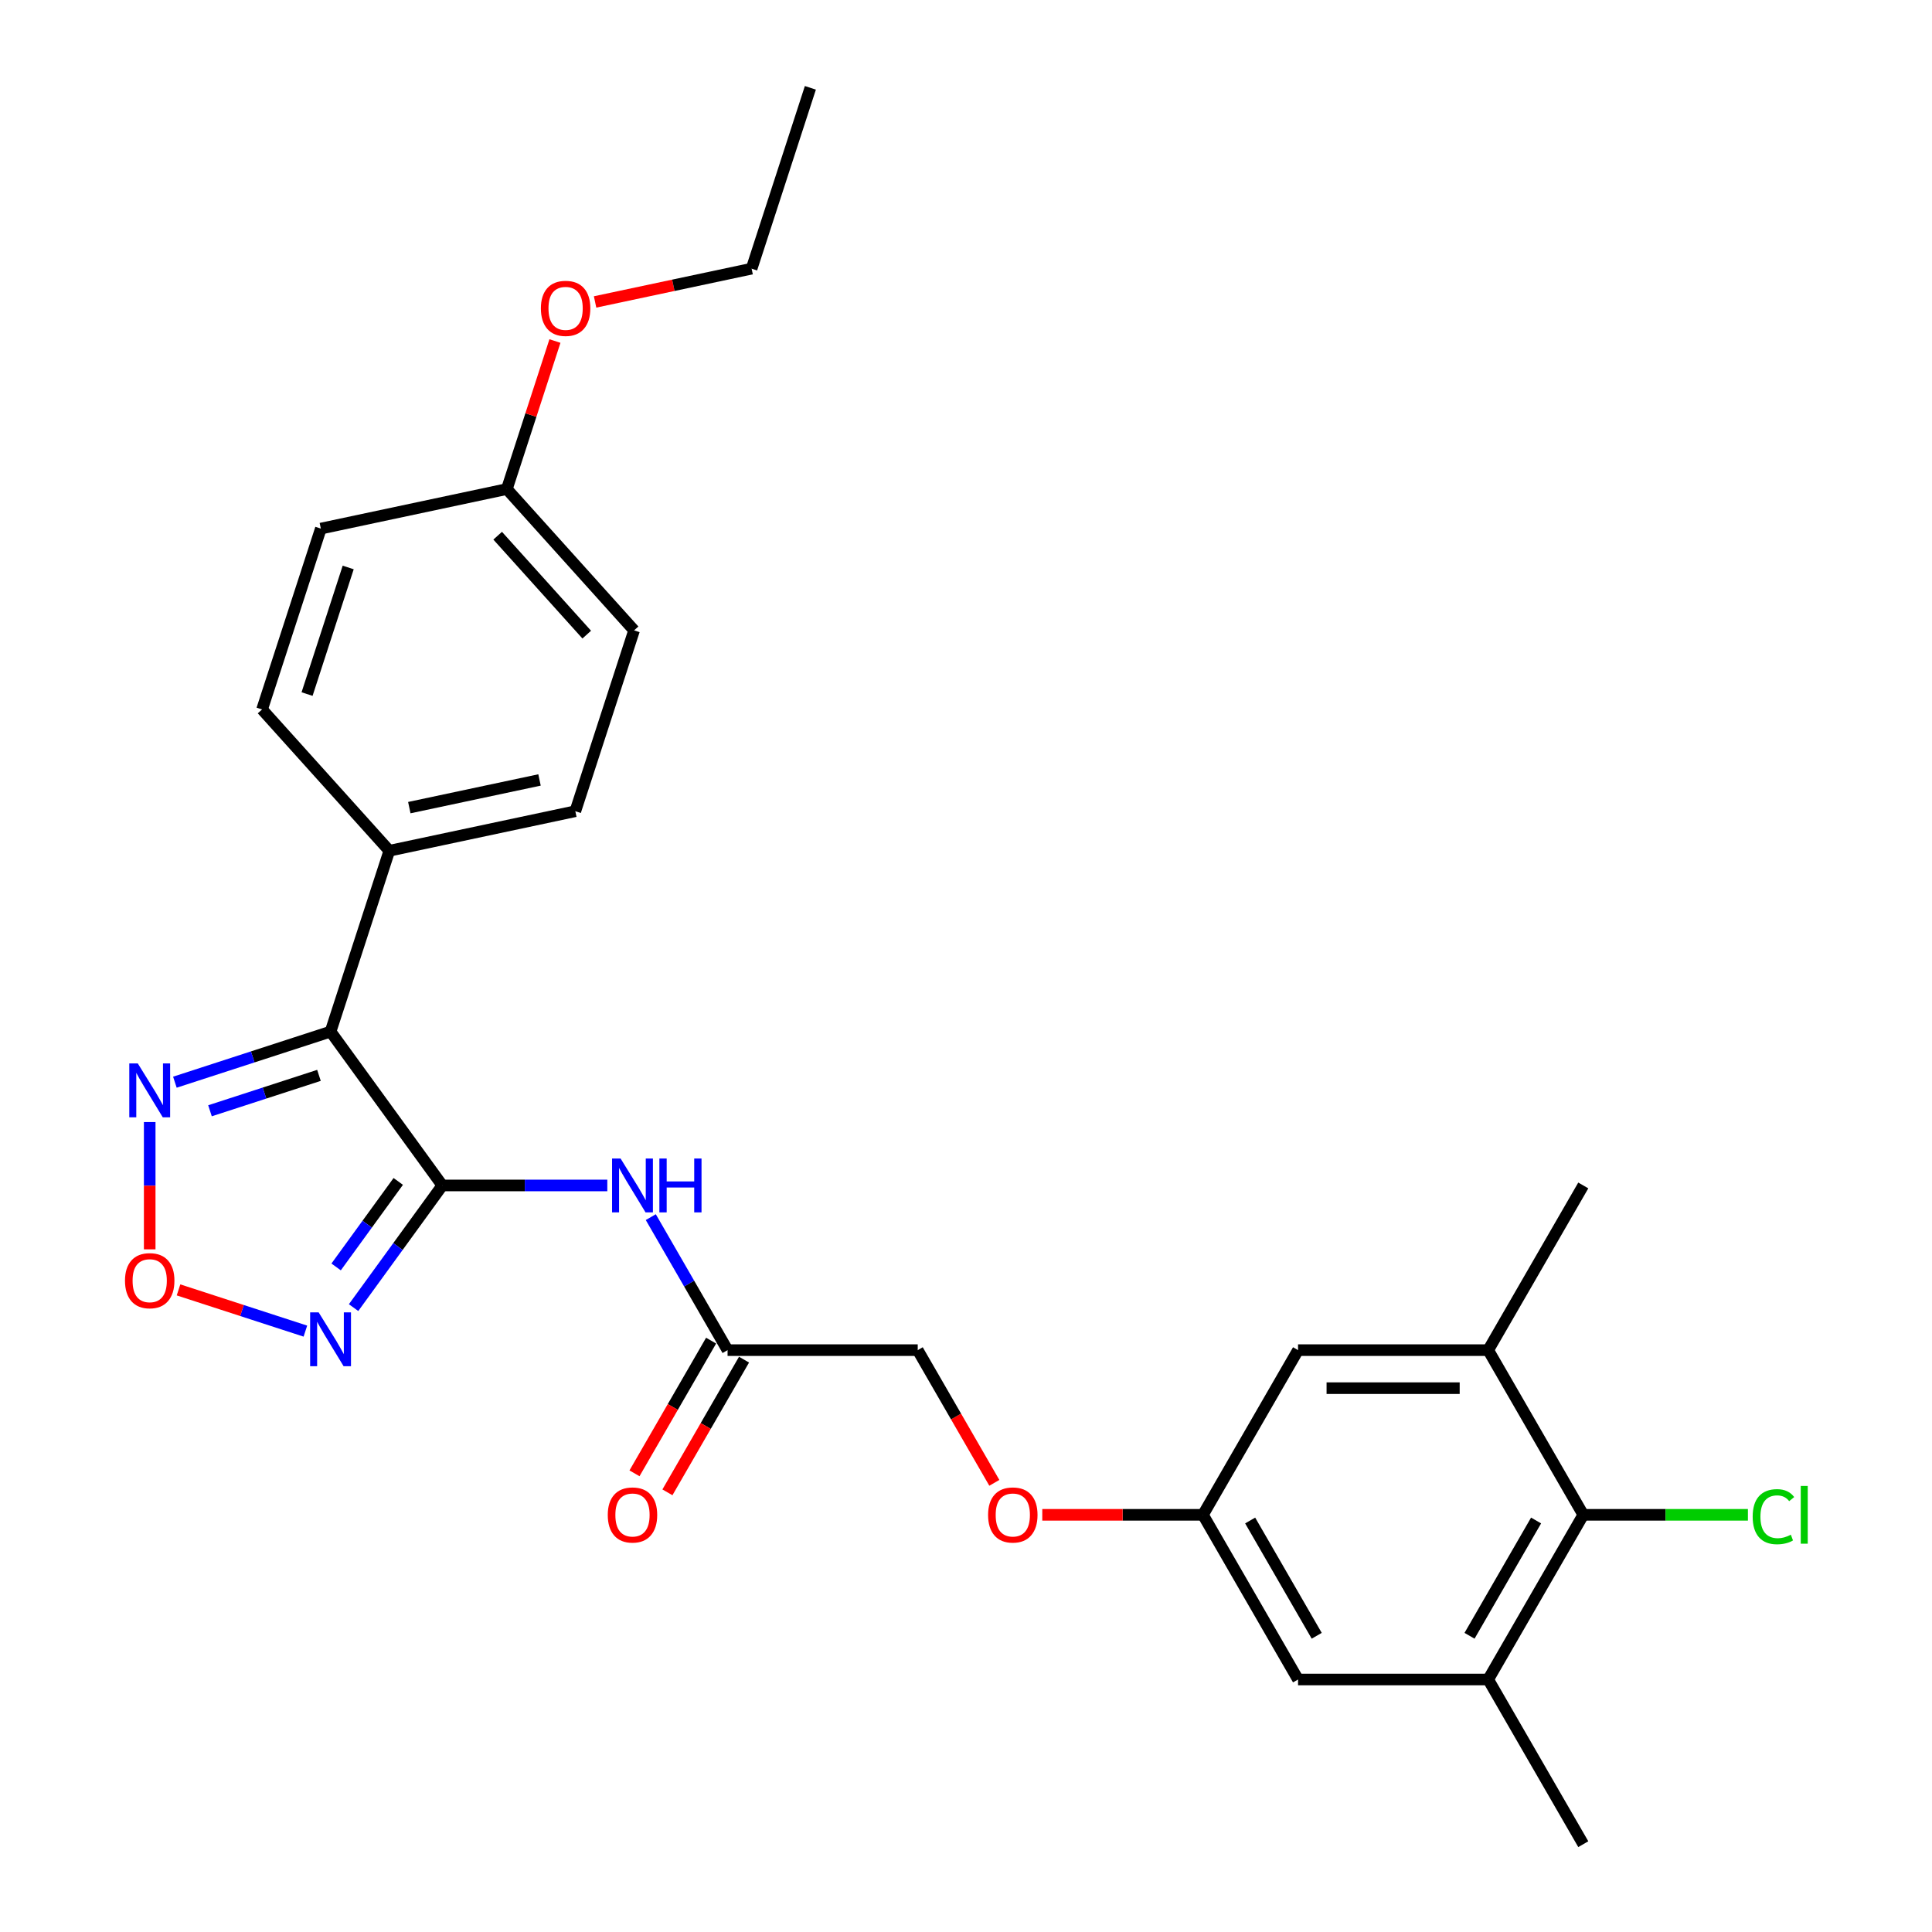 <?xml version='1.0' encoding='iso-8859-1'?>
<svg version='1.1' baseProfile='full'
              xmlns='http://www.w3.org/2000/svg'
                      xmlns:rdkit='http://www.rdkit.org/xml'
                      xmlns:xlink='http://www.w3.org/1999/xlink'
                  xml:space='preserve'
width='1000px' height='1000px' viewBox='0 0 1000 1000'>
<!-- END OF HEADER -->
<rect style='opacity:1.0;fill:#FFFFFF;stroke:none' width='1000' height='1000' x='0' y='0'> </rect>
<path class='bond-0' d='M 228.95,613.589 L 171.097,533.961' style='fill:none;fill-rule:evenodd;stroke:#000000;stroke-width:6px;stroke-linecap:butt;stroke-linejoin:miter;stroke-opacity:1' />
<path class='bond-1' d='M 228.95,613.589 L 205.98,645.204' style='fill:none;fill-rule:evenodd;stroke:#000000;stroke-width:6px;stroke-linecap:butt;stroke-linejoin:miter;stroke-opacity:1' />
<path class='bond-1' d='M 205.98,645.204 L 183.01,676.819' style='fill:none;fill-rule:evenodd;stroke:#0000FF;stroke-width:6px;stroke-linecap:butt;stroke-linejoin:miter;stroke-opacity:1' />
<path class='bond-1' d='M 206.133,611.503 L 190.054,633.633' style='fill:none;fill-rule:evenodd;stroke:#000000;stroke-width:6px;stroke-linecap:butt;stroke-linejoin:miter;stroke-opacity:1' />
<path class='bond-1' d='M 190.054,633.633 L 173.976,655.764' style='fill:none;fill-rule:evenodd;stroke:#0000FF;stroke-width:6px;stroke-linecap:butt;stroke-linejoin:miter;stroke-opacity:1' />
<path class='bond-4' d='M 228.95,613.589 L 271.647,613.589' style='fill:none;fill-rule:evenodd;stroke:#000000;stroke-width:6px;stroke-linecap:butt;stroke-linejoin:miter;stroke-opacity:1' />
<path class='bond-4' d='M 271.647,613.589 L 314.344,613.589' style='fill:none;fill-rule:evenodd;stroke:#0000FF;stroke-width:6px;stroke-linecap:butt;stroke-linejoin:miter;stroke-opacity:1' />
<path class='bond-2' d='M 171.097,533.961 L 130.808,547.051' style='fill:none;fill-rule:evenodd;stroke:#000000;stroke-width:6px;stroke-linecap:butt;stroke-linejoin:miter;stroke-opacity:1' />
<path class='bond-2' d='M 130.808,547.051 L 90.52,560.142' style='fill:none;fill-rule:evenodd;stroke:#0000FF;stroke-width:6px;stroke-linecap:butt;stroke-linejoin:miter;stroke-opacity:1' />
<path class='bond-2' d='M 165.093,556.609 L 136.891,565.773' style='fill:none;fill-rule:evenodd;stroke:#000000;stroke-width:6px;stroke-linecap:butt;stroke-linejoin:miter;stroke-opacity:1' />
<path class='bond-2' d='M 136.891,565.773 L 108.689,574.936' style='fill:none;fill-rule:evenodd;stroke:#0000FF;stroke-width:6px;stroke-linecap:butt;stroke-linejoin:miter;stroke-opacity:1' />
<path class='bond-9' d='M 171.097,533.961 L 201.512,440.352' style='fill:none;fill-rule:evenodd;stroke:#000000;stroke-width:6px;stroke-linecap:butt;stroke-linejoin:miter;stroke-opacity:1' />
<path class='bond-3' d='M 158.065,688.983 L 125.233,678.315' style='fill:none;fill-rule:evenodd;stroke:#0000FF;stroke-width:6px;stroke-linecap:butt;stroke-linejoin:miter;stroke-opacity:1' />
<path class='bond-3' d='M 125.233,678.315 L 92.402,667.647' style='fill:none;fill-rule:evenodd;stroke:#FF0000;stroke-width:6px;stroke-linecap:butt;stroke-linejoin:miter;stroke-opacity:1' />
<path class='bond-27' d='M 77.488,580.774 L 77.488,613.715' style='fill:none;fill-rule:evenodd;stroke:#0000FF;stroke-width:6px;stroke-linecap:butt;stroke-linejoin:miter;stroke-opacity:1' />
<path class='bond-27' d='M 77.488,613.715 L 77.488,646.656' style='fill:none;fill-rule:evenodd;stroke:#FF0000;stroke-width:6px;stroke-linecap:butt;stroke-linejoin:miter;stroke-opacity:1' />
<path class='bond-8' d='M 336.843,629.986 L 356.716,664.407' style='fill:none;fill-rule:evenodd;stroke:#0000FF;stroke-width:6px;stroke-linecap:butt;stroke-linejoin:miter;stroke-opacity:1' />
<path class='bond-8' d='M 356.716,664.407 L 376.588,698.828' style='fill:none;fill-rule:evenodd;stroke:#000000;stroke-width:6px;stroke-linecap:butt;stroke-linejoin:miter;stroke-opacity:1' />
<path class='bond-5' d='M 819.504,784.067 L 770.291,869.306' style='fill:none;fill-rule:evenodd;stroke:#000000;stroke-width:6px;stroke-linecap:butt;stroke-linejoin:miter;stroke-opacity:1' />
<path class='bond-5' d='M 795.074,787.01 L 760.625,846.678' style='fill:none;fill-rule:evenodd;stroke:#000000;stroke-width:6px;stroke-linecap:butt;stroke-linejoin:miter;stroke-opacity:1' />
<path class='bond-18' d='M 819.504,784.067 L 862.113,784.067' style='fill:none;fill-rule:evenodd;stroke:#000000;stroke-width:6px;stroke-linecap:butt;stroke-linejoin:miter;stroke-opacity:1' />
<path class='bond-18' d='M 862.113,784.067 L 904.721,784.067' style='fill:none;fill-rule:evenodd;stroke:#00CC00;stroke-width:6px;stroke-linecap:butt;stroke-linejoin:miter;stroke-opacity:1' />
<path class='bond-29' d='M 819.504,784.067 L 770.291,698.828' style='fill:none;fill-rule:evenodd;stroke:#000000;stroke-width:6px;stroke-linecap:butt;stroke-linejoin:miter;stroke-opacity:1' />
<path class='bond-6' d='M 770.291,869.306 L 671.866,869.306' style='fill:none;fill-rule:evenodd;stroke:#000000;stroke-width:6px;stroke-linecap:butt;stroke-linejoin:miter;stroke-opacity:1' />
<path class='bond-23' d='M 770.291,869.306 L 819.504,954.545' style='fill:none;fill-rule:evenodd;stroke:#000000;stroke-width:6px;stroke-linecap:butt;stroke-linejoin:miter;stroke-opacity:1' />
<path class='bond-7' d='M 770.291,698.828 L 671.866,698.828' style='fill:none;fill-rule:evenodd;stroke:#000000;stroke-width:6px;stroke-linecap:butt;stroke-linejoin:miter;stroke-opacity:1' />
<path class='bond-7' d='M 755.528,718.513 L 686.63,718.513' style='fill:none;fill-rule:evenodd;stroke:#000000;stroke-width:6px;stroke-linecap:butt;stroke-linejoin:miter;stroke-opacity:1' />
<path class='bond-24' d='M 770.291,698.828 L 819.504,613.589' style='fill:none;fill-rule:evenodd;stroke:#000000;stroke-width:6px;stroke-linecap:butt;stroke-linejoin:miter;stroke-opacity:1' />
<path class='bond-13' d='M 368.065,693.907 L 348.237,728.249' style='fill:none;fill-rule:evenodd;stroke:#000000;stroke-width:6px;stroke-linecap:butt;stroke-linejoin:miter;stroke-opacity:1' />
<path class='bond-13' d='M 348.237,728.249 L 328.41,762.591' style='fill:none;fill-rule:evenodd;stroke:#FF0000;stroke-width:6px;stroke-linecap:butt;stroke-linejoin:miter;stroke-opacity:1' />
<path class='bond-13' d='M 385.112,703.749 L 365.285,738.091' style='fill:none;fill-rule:evenodd;stroke:#000000;stroke-width:6px;stroke-linecap:butt;stroke-linejoin:miter;stroke-opacity:1' />
<path class='bond-13' d='M 365.285,738.091 L 345.458,772.433' style='fill:none;fill-rule:evenodd;stroke:#FF0000;stroke-width:6px;stroke-linecap:butt;stroke-linejoin:miter;stroke-opacity:1' />
<path class='bond-17' d='M 376.588,698.828 L 475.014,698.828' style='fill:none;fill-rule:evenodd;stroke:#000000;stroke-width:6px;stroke-linecap:butt;stroke-linejoin:miter;stroke-opacity:1' />
<path class='bond-14' d='M 201.512,440.352 L 297.787,419.888' style='fill:none;fill-rule:evenodd;stroke:#000000;stroke-width:6px;stroke-linecap:butt;stroke-linejoin:miter;stroke-opacity:1' />
<path class='bond-14' d='M 211.86,418.028 L 279.253,403.703' style='fill:none;fill-rule:evenodd;stroke:#000000;stroke-width:6px;stroke-linecap:butt;stroke-linejoin:miter;stroke-opacity:1' />
<path class='bond-15' d='M 201.512,440.352 L 135.652,367.208' style='fill:none;fill-rule:evenodd;stroke:#000000;stroke-width:6px;stroke-linecap:butt;stroke-linejoin:miter;stroke-opacity:1' />
<path class='bond-10' d='M 671.866,698.828 L 622.653,784.067' style='fill:none;fill-rule:evenodd;stroke:#000000;stroke-width:6px;stroke-linecap:butt;stroke-linejoin:miter;stroke-opacity:1' />
<path class='bond-11' d='M 671.866,869.306 L 622.653,784.067' style='fill:none;fill-rule:evenodd;stroke:#000000;stroke-width:6px;stroke-linecap:butt;stroke-linejoin:miter;stroke-opacity:1' />
<path class='bond-11' d='M 681.532,846.678 L 647.083,787.01' style='fill:none;fill-rule:evenodd;stroke:#000000;stroke-width:6px;stroke-linecap:butt;stroke-linejoin:miter;stroke-opacity:1' />
<path class='bond-12' d='M 622.653,784.067 L 581.068,784.067' style='fill:none;fill-rule:evenodd;stroke:#000000;stroke-width:6px;stroke-linecap:butt;stroke-linejoin:miter;stroke-opacity:1' />
<path class='bond-12' d='M 581.068,784.067 L 539.483,784.067' style='fill:none;fill-rule:evenodd;stroke:#FF0000;stroke-width:6px;stroke-linecap:butt;stroke-linejoin:miter;stroke-opacity:1' />
<path class='bond-21' d='M 297.787,419.888 L 328.202,326.28' style='fill:none;fill-rule:evenodd;stroke:#000000;stroke-width:6px;stroke-linecap:butt;stroke-linejoin:miter;stroke-opacity:1' />
<path class='bond-20' d='M 135.652,367.208 L 166.067,273.599' style='fill:none;fill-rule:evenodd;stroke:#000000;stroke-width:6px;stroke-linecap:butt;stroke-linejoin:miter;stroke-opacity:1' />
<path class='bond-20' d='M 158.936,359.249 L 180.227,293.723' style='fill:none;fill-rule:evenodd;stroke:#000000;stroke-width:6px;stroke-linecap:butt;stroke-linejoin:miter;stroke-opacity:1' />
<path class='bond-16' d='M 514.669,767.512 L 494.842,733.17' style='fill:none;fill-rule:evenodd;stroke:#FF0000;stroke-width:6px;stroke-linecap:butt;stroke-linejoin:miter;stroke-opacity:1' />
<path class='bond-16' d='M 494.842,733.17 L 475.014,698.828' style='fill:none;fill-rule:evenodd;stroke:#000000;stroke-width:6px;stroke-linecap:butt;stroke-linejoin:miter;stroke-opacity:1' />
<path class='bond-19' d='M 262.342,253.135 L 166.067,273.599' style='fill:none;fill-rule:evenodd;stroke:#000000;stroke-width:6px;stroke-linecap:butt;stroke-linejoin:miter;stroke-opacity:1' />
<path class='bond-22' d='M 262.342,253.135 L 274.79,214.825' style='fill:none;fill-rule:evenodd;stroke:#000000;stroke-width:6px;stroke-linecap:butt;stroke-linejoin:miter;stroke-opacity:1' />
<path class='bond-22' d='M 274.79,214.825 L 287.238,176.515' style='fill:none;fill-rule:evenodd;stroke:#FF0000;stroke-width:6px;stroke-linecap:butt;stroke-linejoin:miter;stroke-opacity:1' />
<path class='bond-28' d='M 262.342,253.135 L 328.202,326.28' style='fill:none;fill-rule:evenodd;stroke:#000000;stroke-width:6px;stroke-linecap:butt;stroke-linejoin:miter;stroke-opacity:1' />
<path class='bond-28' d='M 257.592,277.279 L 303.694,328.48' style='fill:none;fill-rule:evenodd;stroke:#000000;stroke-width:6px;stroke-linecap:butt;stroke-linejoin:miter;stroke-opacity:1' />
<path class='bond-25' d='M 308.014,156.284 L 348.523,147.674' style='fill:none;fill-rule:evenodd;stroke:#FF0000;stroke-width:6px;stroke-linecap:butt;stroke-linejoin:miter;stroke-opacity:1' />
<path class='bond-25' d='M 348.523,147.674 L 389.032,139.063' style='fill:none;fill-rule:evenodd;stroke:#000000;stroke-width:6px;stroke-linecap:butt;stroke-linejoin:miter;stroke-opacity:1' />
<path class='bond-26' d='M 389.032,139.063 L 419.448,45.455' style='fill:none;fill-rule:evenodd;stroke:#000000;stroke-width:6px;stroke-linecap:butt;stroke-linejoin:miter;stroke-opacity:1' />
<path  class='atom-2' d='M 164.935 679.28
L 174.069 694.044
Q 174.975 695.5, 176.431 698.138
Q 177.888 700.776, 177.967 700.933
L 177.967 679.28
L 181.668 679.28
L 181.668 707.154
L 177.849 707.154
L 168.045 691.012
Q 166.904 689.122, 165.683 686.957
Q 164.502 684.792, 164.148 684.122
L 164.148 707.154
L 160.526 707.154
L 160.526 679.28
L 164.935 679.28
' fill='#0000FF'/>
<path  class='atom-3' d='M 71.327 550.439
L 80.461 565.203
Q 81.366 566.659, 82.823 569.297
Q 84.28 571.935, 84.358 572.092
L 84.358 550.439
L 88.059 550.439
L 88.059 578.313
L 84.24 578.313
L 74.437 562.171
Q 73.295 560.281, 72.075 558.116
Q 70.894 555.951, 70.539 555.281
L 70.539 578.313
L 66.917 578.313
L 66.917 550.439
L 71.327 550.439
' fill='#0000FF'/>
<path  class='atom-4' d='M 64.693 662.88
Q 64.693 656.187, 68 652.447
Q 71.307 648.707, 77.488 648.707
Q 83.669 648.707, 86.976 652.447
Q 90.284 656.187, 90.284 662.88
Q 90.284 669.652, 86.937 673.51
Q 83.591 677.329, 77.488 677.329
Q 71.346 677.329, 68 673.51
Q 64.693 669.691, 64.693 662.88
M 77.488 674.18
Q 81.74 674.18, 84.024 671.345
Q 86.347 668.471, 86.347 662.88
Q 86.347 657.408, 84.024 654.652
Q 81.74 651.857, 77.488 651.857
Q 73.236 651.857, 70.913 654.613
Q 68.63 657.368, 68.63 662.88
Q 68.63 668.51, 70.913 671.345
Q 73.236 674.18, 77.488 674.18
' fill='#FF0000'/>
<path  class='atom-5' d='M 321.214 599.652
L 330.348 614.415
Q 331.254 615.872, 332.71 618.51
Q 334.167 621.148, 334.246 621.305
L 334.246 599.652
L 337.946 599.652
L 337.946 627.526
L 334.128 627.526
L 324.324 611.384
Q 323.183 609.494, 321.962 607.329
Q 320.781 605.163, 320.427 604.494
L 320.427 627.526
L 316.805 627.526
L 316.805 599.652
L 321.214 599.652
' fill='#0000FF'/>
<path  class='atom-5' d='M 341.293 599.652
L 345.073 599.652
L 345.073 611.502
L 359.325 611.502
L 359.325 599.652
L 363.104 599.652
L 363.104 627.526
L 359.325 627.526
L 359.325 614.652
L 345.073 614.652
L 345.073 627.526
L 341.293 627.526
L 341.293 599.652
' fill='#0000FF'/>
<path  class='atom-14' d='M 314.58 784.146
Q 314.58 777.453, 317.887 773.713
Q 321.194 769.973, 327.376 769.973
Q 333.557 769.973, 336.864 773.713
Q 340.171 777.453, 340.171 784.146
Q 340.171 790.918, 336.824 794.776
Q 333.478 798.595, 327.376 798.595
Q 321.234 798.595, 317.887 794.776
Q 314.58 790.957, 314.58 784.146
M 327.376 795.445
Q 331.628 795.445, 333.911 792.61
Q 336.234 789.736, 336.234 784.146
Q 336.234 778.673, 333.911 775.917
Q 331.628 773.122, 327.376 773.122
Q 323.124 773.122, 320.801 775.878
Q 318.517 778.634, 318.517 784.146
Q 318.517 789.776, 320.801 792.61
Q 323.124 795.445, 327.376 795.445
' fill='#FF0000'/>
<path  class='atom-17' d='M 511.432 784.146
Q 511.432 777.453, 514.739 773.713
Q 518.046 769.973, 524.227 769.973
Q 530.408 769.973, 533.715 773.713
Q 537.022 777.453, 537.022 784.146
Q 537.022 790.918, 533.676 794.776
Q 530.329 798.595, 524.227 798.595
Q 518.085 798.595, 514.739 794.776
Q 511.432 790.957, 511.432 784.146
M 524.227 795.445
Q 528.479 795.445, 530.763 792.61
Q 533.085 789.736, 533.085 784.146
Q 533.085 778.673, 530.763 775.917
Q 528.479 773.122, 524.227 773.122
Q 519.975 773.122, 517.652 775.878
Q 515.369 778.634, 515.369 784.146
Q 515.369 789.776, 517.652 792.61
Q 519.975 795.445, 524.227 795.445
' fill='#FF0000'/>
<path  class='atom-19' d='M 907.182 785.032
Q 907.182 778.102, 910.41 774.48
Q 913.678 770.819, 919.859 770.819
Q 925.607 770.819, 928.678 774.874
L 926.08 777
Q 923.836 774.047, 919.859 774.047
Q 915.647 774.047, 913.402 776.882
Q 911.198 779.677, 911.198 785.032
Q 911.198 790.543, 913.481 793.378
Q 915.804 796.213, 920.292 796.213
Q 923.363 796.213, 926.946 794.362
L 928.048 797.315
Q 926.591 798.26, 924.387 798.811
Q 922.182 799.362, 919.741 799.362
Q 913.678 799.362, 910.41 795.662
Q 907.182 791.961, 907.182 785.032
' fill='#00CC00'/>
<path  class='atom-19' d='M 932.064 769.126
L 935.686 769.126
L 935.686 799.008
L 932.064 799.008
L 932.064 769.126
' fill='#00CC00'/>
<path  class='atom-23' d='M 279.962 159.606
Q 279.962 152.913, 283.269 149.172
Q 286.576 145.432, 292.758 145.432
Q 298.939 145.432, 302.246 149.172
Q 305.553 152.913, 305.553 159.606
Q 305.553 166.377, 302.206 170.236
Q 298.86 174.054, 292.758 174.054
Q 286.616 174.054, 283.269 170.236
Q 279.962 166.417, 279.962 159.606
M 292.758 170.905
Q 297.01 170.905, 299.293 168.07
Q 301.616 165.196, 301.616 159.606
Q 301.616 154.133, 299.293 151.377
Q 297.01 148.582, 292.758 148.582
Q 288.506 148.582, 286.183 151.338
Q 283.899 154.094, 283.899 159.606
Q 283.899 165.236, 286.183 168.07
Q 288.506 170.905, 292.758 170.905
' fill='#FF0000'/>
</svg>
